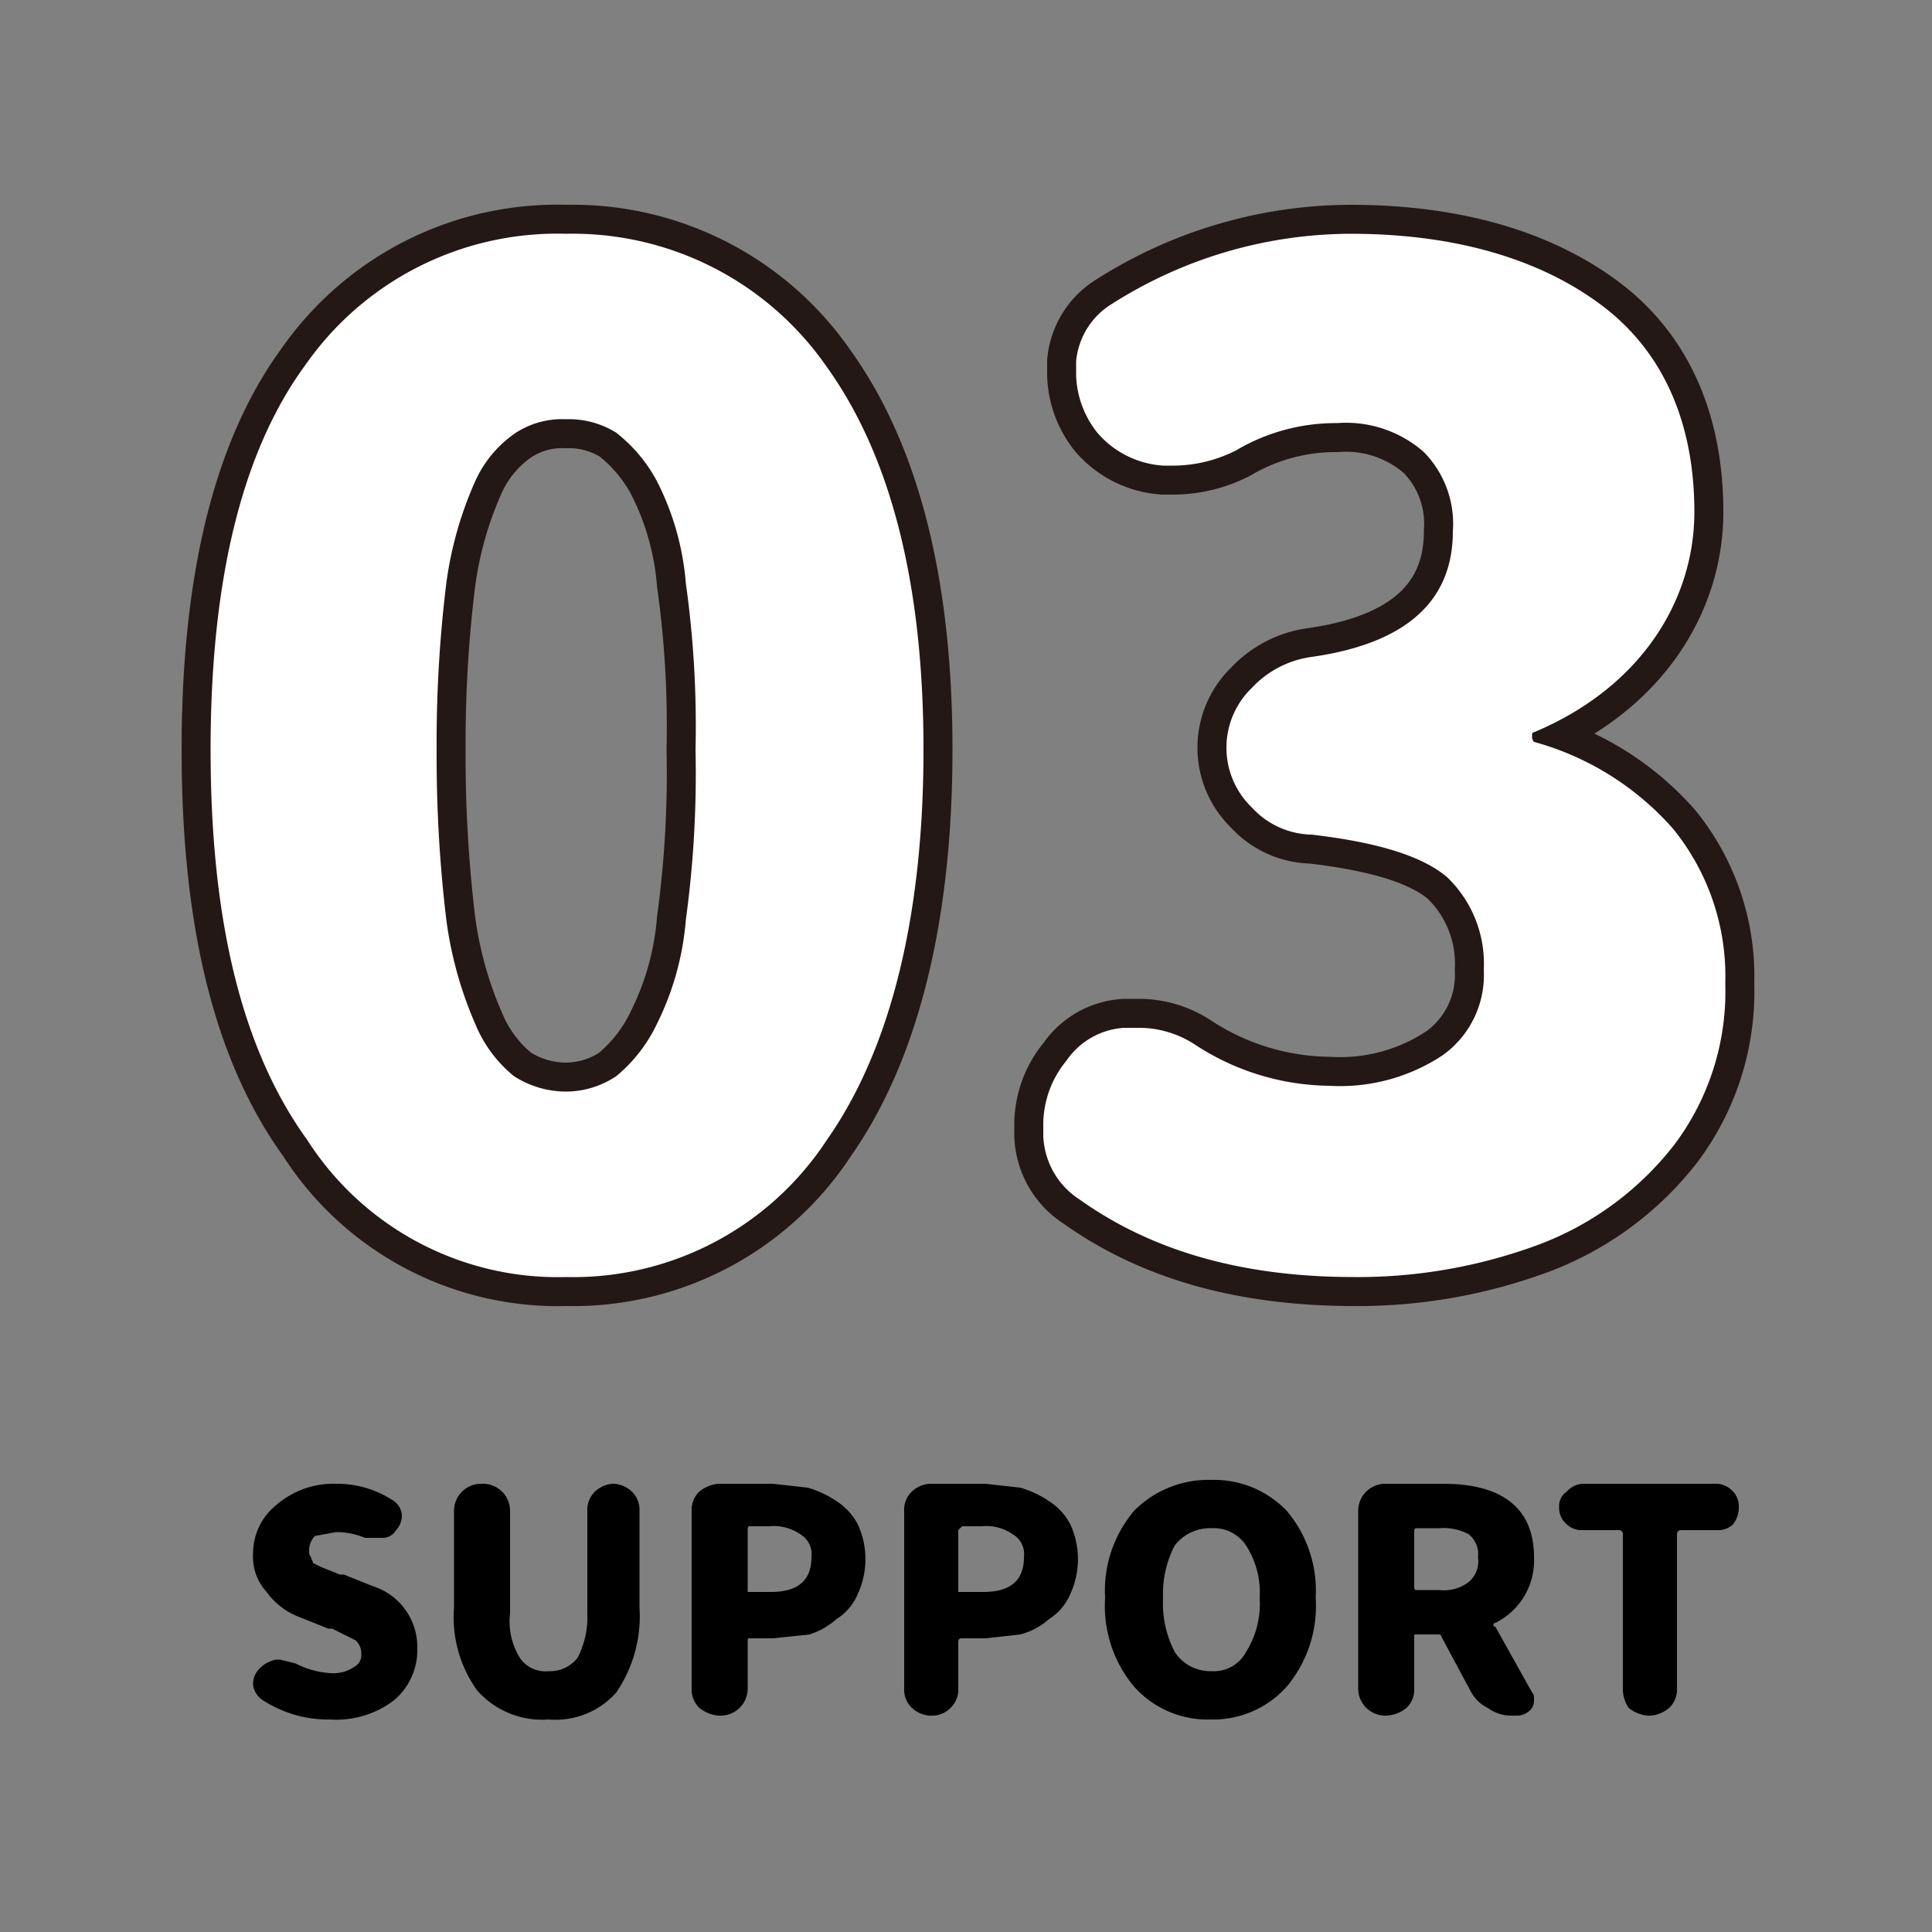 <svg xmlns="http://www.w3.org/2000/svg" width="100" height="100" viewBox="0 0 100 100">
  <rect x="0" y="0" width="100" height="100" fill="#808080" stroke="none"/>
  <title>support_ttl03</title>
  <g id="ttl03">
    <g>
      <g>
        <path d="M10.9,38.8c0-8.7,1.6-15.4,4.9-19.9a15.9,15.9,0,0,1,13.5-6.8A16,16,0,0,1,42.8,19c3.3,4.6,5,11.2,5,19.8s-1.7,15.5-5,20.2a15.7,15.7,0,0,1-13.5,7.1A15.4,15.4,0,0,1,15.9,59C12.5,54.3,10.9,47.6,10.9,38.8Zm25.1,0a53,53,0,0,0-.5-8.6A14.1,14.1,0,0,0,34,24.9a7.9,7.9,0,0,0-2.1-2.5,4.6,4.6,0,0,0-2.6-.7,4.4,4.4,0,0,0-2.6.7,6,6,0,0,0-2.1,2.5,19.1,19.1,0,0,0-1.5,5.3,67.5,67.5,0,0,0-.5,8.6,71,71,0,0,0,.5,8.8A20,20,0,0,0,24.6,53a6.8,6.8,0,0,0,2,2.7,5,5,0,0,0,2.7.8,4.7,4.7,0,0,0,2.6-.8A7.9,7.9,0,0,0,34,53a14.7,14.7,0,0,0,1.5-5.4A55.7,55.7,0,0,0,36,38.8Z" fill="none" stroke="#231815" stroke-width="3"/>
        <path d="M70.1,66.1c-5.7,0-10.4-1.3-14.2-4A4.1,4.1,0,0,1,54,58.8v-.5a5.2,5.2,0,0,1,1.2-3.4,3.9,3.9,0,0,1,3-1.7h.7a5.3,5.3,0,0,1,3,.9,12.9,12.9,0,0,0,6.9,2.1,9.6,9.6,0,0,0,5.9-1.6,5.1,5.1,0,0,0,2.1-4.4,6.2,6.2,0,0,0-1.9-4.8c-1.3-1.1-3.6-1.8-7-2.2a4.3,4.3,0,0,1-3.1-1.4,4.3,4.3,0,0,1,0-6.2,5.2,5.2,0,0,1,3.1-1.6c4.9-.7,7.3-2.9,7.3-6.5a5.3,5.3,0,0,0-1.5-4.1,6.1,6.1,0,0,0-4.5-1.5A10.1,10.1,0,0,0,64,23.3a7.2,7.2,0,0,1-3.2.8h-.6a4.9,4.9,0,0,1-3.4-1.7,5,5,0,0,1-1.1-3v-.7a3.9,3.9,0,0,1,1.9-3,23.1,23.1,0,0,1,12.3-3.6c5.4,0,9.8,1.3,13,3.7s4.8,6.1,4.8,10.7-2.8,9.1-8.3,11.4c-.1,0-.1.1-.1.2a.4.4,0,0,0,.1.3,14.8,14.8,0,0,1,7.2,4.5,12.1,12.1,0,0,1,2.7,8,13.2,13.2,0,0,1-2.6,8.3,16,16,0,0,1-7,5.2A26.9,26.9,0,0,1,70.1,66.1Z" fill="none" stroke="#231815" stroke-width="3"/>
      </g>
      <g>
        <path d="M10.9,38.8c0-8.7,1.6-15.4,4.9-19.9a15.9,15.9,0,0,1,13.5-6.8A16,16,0,0,1,42.8,19c3.3,4.6,5,11.2,5,19.8s-1.7,15.5-5,20.2a15.7,15.7,0,0,1-13.5,7.1A15.4,15.4,0,0,1,15.9,59C12.5,54.3,10.9,47.6,10.9,38.8Zm25.1,0a53,53,0,0,0-.5-8.6A14.1,14.1,0,0,0,34,24.9a7.9,7.9,0,0,0-2.1-2.5,4.6,4.6,0,0,0-2.6-.7,4.4,4.4,0,0,0-2.6.7,6,6,0,0,0-2.1,2.5,19.1,19.1,0,0,0-1.5,5.3,67.5,67.5,0,0,0-.5,8.6,71,71,0,0,0,.5,8.8A20,20,0,0,0,24.6,53a6.8,6.8,0,0,0,2,2.7,5,5,0,0,0,2.7.8,4.7,4.7,0,0,0,2.6-.8A7.9,7.9,0,0,0,34,53a14.7,14.7,0,0,0,1.5-5.4A55.7,55.7,0,0,0,36,38.8Z" fill="#fff"/>
        <path d="M70.1,66.1c-5.7,0-10.4-1.3-14.2-4A4.1,4.1,0,0,1,54,58.8v-.5a5.2,5.2,0,0,1,1.2-3.4,3.9,3.9,0,0,1,3-1.7h.7a5.3,5.3,0,0,1,3,.9,12.9,12.9,0,0,0,6.9,2.1,9.6,9.6,0,0,0,5.9-1.6,5.1,5.1,0,0,0,2.1-4.4,6.2,6.2,0,0,0-1.9-4.8c-1.3-1.1-3.6-1.8-7-2.2a4.3,4.3,0,0,1-3.1-1.4,4.3,4.3,0,0,1,0-6.2,5.2,5.2,0,0,1,3.1-1.6c4.9-.7,7.3-2.9,7.3-6.5a5.3,5.3,0,0,0-1.5-4.1,6.1,6.1,0,0,0-4.5-1.5A10.1,10.1,0,0,0,64,23.3a7.2,7.2,0,0,1-3.2.8h-.6a4.9,4.9,0,0,1-3.4-1.7,5,5,0,0,1-1.1-3v-.7a3.9,3.9,0,0,1,1.9-3,23.1,23.1,0,0,1,12.3-3.6c5.4,0,9.8,1.3,13,3.7s4.8,6.1,4.8,10.7-2.8,9.1-8.3,11.4c-.1,0-.1.1-.1.2a.4.4,0,0,0,.1.3,14.8,14.8,0,0,1,7.2,4.5,12.1,12.1,0,0,1,2.7,8,13.2,13.2,0,0,1-2.6,8.3,16,16,0,0,1-7,5.2A26.9,26.9,0,0,1,70.1,66.1Z" fill="#fff"/>
      </g>
    </g>
    <g>
      <path d="M17.1,89a6.2,6.2,0,0,1-3.5-1,1.1,1.1,0,0,1-.5-.8h0a1.1,1.1,0,0,1,.3-.8,1.6,1.6,0,0,1,.9-.5h.2l.8.2a4.5,4.5,0,0,0,1.8.5,1.9,1.9,0,0,0,1.2-.3.7.7,0,0,0,.4-.7.9.9,0,0,0-.3-.7l-1.2-.6H17l-1.5-.6a3.7,3.7,0,0,1-1.7-1.3,2.7,2.7,0,0,1-.7-2,3.2,3.2,0,0,1,1.2-2.5,4.5,4.5,0,0,1,3.1-1.1,5.3,5.3,0,0,1,3,.9,1,1,0,0,1,.4.7h0a1.1,1.1,0,0,1-.3.8.8.8,0,0,1-.7.4h-.9a4,4,0,0,0-1.5-.3l-1.1.2a1.1,1.1,0,0,0-.3.8.4.4,0,0,0,.1.3c0,.1.1.2.1.3l.4.2.5.2.5.2h.2l1.5.6a3.3,3.3,0,0,1,2.3,3.2,3.4,3.4,0,0,1-1.2,2.7A4.9,4.9,0,0,1,17.1,89Z"/>
      <path d="M28.4,89a4.5,4.5,0,0,1-3.7-1.5,6.5,6.5,0,0,1-1.2-4.3v-5a1.4,1.4,0,0,1,1.4-1.4H25a1.4,1.4,0,0,1,1.4,1.4v5.3a3.6,3.6,0,0,0,.5,2.3,1.6,1.6,0,0,0,1.5.7,1.8,1.8,0,0,0,1.5-.7,4.6,4.6,0,0,0,.5-2.3V78.2a1.3,1.3,0,0,1,.4-1,1.5,1.5,0,0,1,.9-.4h.1a1.5,1.5,0,0,1,.9.4,1.3,1.3,0,0,1,.4,1v5a7,7,0,0,1-1.2,4.4A4.2,4.2,0,0,1,28.4,89Z"/>
      <path d="M37.2,88.8a1.8,1.8,0,0,1-1-.4,1.3,1.3,0,0,1-.4-1V78.2a1.3,1.3,0,0,1,.4-1,1.8,1.8,0,0,1,1-.4H40l1.8.2a5.2,5.2,0,0,1,1.5.7,3.2,3.2,0,0,1,1.1,1.2,4.3,4.3,0,0,1,0,3.6,2.8,2.8,0,0,1-1.1,1.3,3.9,3.9,0,0,1-1.4.8l-1.9.2H38.8c-.1,0-.1,0-.1.2v2.4a1.4,1.4,0,0,1-1.4,1.4Zm1.5-6.4h1.2q2.1,0,2.1-1.8a1.2,1.2,0,0,0-.6-1.2,2.4,2.4,0,0,0-1.6-.4h-1c-.1,0-.1.1-.1.2Z"/>
      <path d="M48.1,88.8a1.5,1.5,0,0,1-.9-.4,1.3,1.3,0,0,1-.4-1V78.2a1.3,1.3,0,0,1,.4-1,1.5,1.5,0,0,1,.9-.4H51l1.8.2a5.2,5.2,0,0,1,1.5.7,3.2,3.2,0,0,1,1.1,1.2,4.3,4.3,0,0,1,0,3.6,2.8,2.8,0,0,1-1.1,1.3,3.6,3.6,0,0,1-1.5.8l-1.8.2H49.8c-.1,0-.2,0-.2.2v2.4a1.3,1.3,0,0,1-.4,1,1.3,1.3,0,0,1-.9.4Zm1.5-6.4h1.3q2.1,0,2.1-1.8a1.2,1.2,0,0,0-.6-1.2,2.4,2.4,0,0,0-1.6-.4h-1l-.2.2Z"/>
      <path d="M57.2,82.7a6.4,6.4,0,0,1,1.5-4.5,5.4,5.4,0,0,1,4-1.6,5.2,5.2,0,0,1,3.9,1.6,6.4,6.4,0,0,1,1.5,4.5,6.5,6.5,0,0,1-1.5,4.6A5.1,5.1,0,0,1,62.7,89a5.1,5.1,0,0,1-4-1.7A6.5,6.5,0,0,1,57.2,82.7Zm8,0a4.5,4.5,0,0,0-.7-2.7,2,2,0,0,0-1.8-.9,2.3,2.3,0,0,0-1.9.9,5.4,5.4,0,0,0-.6,2.7,5.5,5.5,0,0,0,.6,2.8,2.2,2.2,0,0,0,1.9,1,1.9,1.9,0,0,0,1.8-1A4.7,4.7,0,0,0,65.2,82.7Z"/>
      <path d="M79.3,87.6c.1.1.1.2.1.4a.8.8,0,0,1-.1.4,1,1,0,0,1-.7.4h-.5a2.1,2.1,0,0,1-1.1-.4,2,2,0,0,1-.9-.9l-1.5-2.8c0-.1-.1-.1-.2-.1H73.3c-.1,0-.1,0-.1.1v2.7a1.3,1.3,0,0,1-.4,1,1.8,1.8,0,0,1-1,.4h-.1a1.4,1.4,0,0,1-1.4-1.4V78.2a1.4,1.4,0,0,1,1.4-1.4h3c3.1,0,4.7,1.3,4.7,3.8a3.6,3.6,0,0,1-2,3.4.1.1,0,0,0,0,.2Zm-6-8.5c-.1,0-.1.1-.1.2v2.8c0,.1,0,.2.1.2h1.2a2.1,2.1,0,0,0,1.5-.4,1.4,1.4,0,0,0,.5-1.3,1.3,1.3,0,0,0-.5-1.2,2.8,2.8,0,0,0-1.5-.3Z"/>
      <path d="M85.3,88.8a1.8,1.8,0,0,1-1-.4,1.7,1.7,0,0,1-.3-1v-8a.2.2,0,0,0-.2-.2H81.9a1.1,1.1,0,0,1-.8-.3,1.1,1.1,0,0,1-.4-.9.9.9,0,0,1,.4-.8,1.2,1.2,0,0,1,.8-.4h7a1.2,1.2,0,0,1,.8.4,1.1,1.1,0,0,1,.3.8,1.4,1.4,0,0,1-.3.9,1.1,1.1,0,0,1-.8.3H87a.2.2,0,0,0-.2.2v8a1.3,1.3,0,0,1-.4,1,1.8,1.8,0,0,1-.9.4Z"/>
    </g>
  </g>
</svg>
